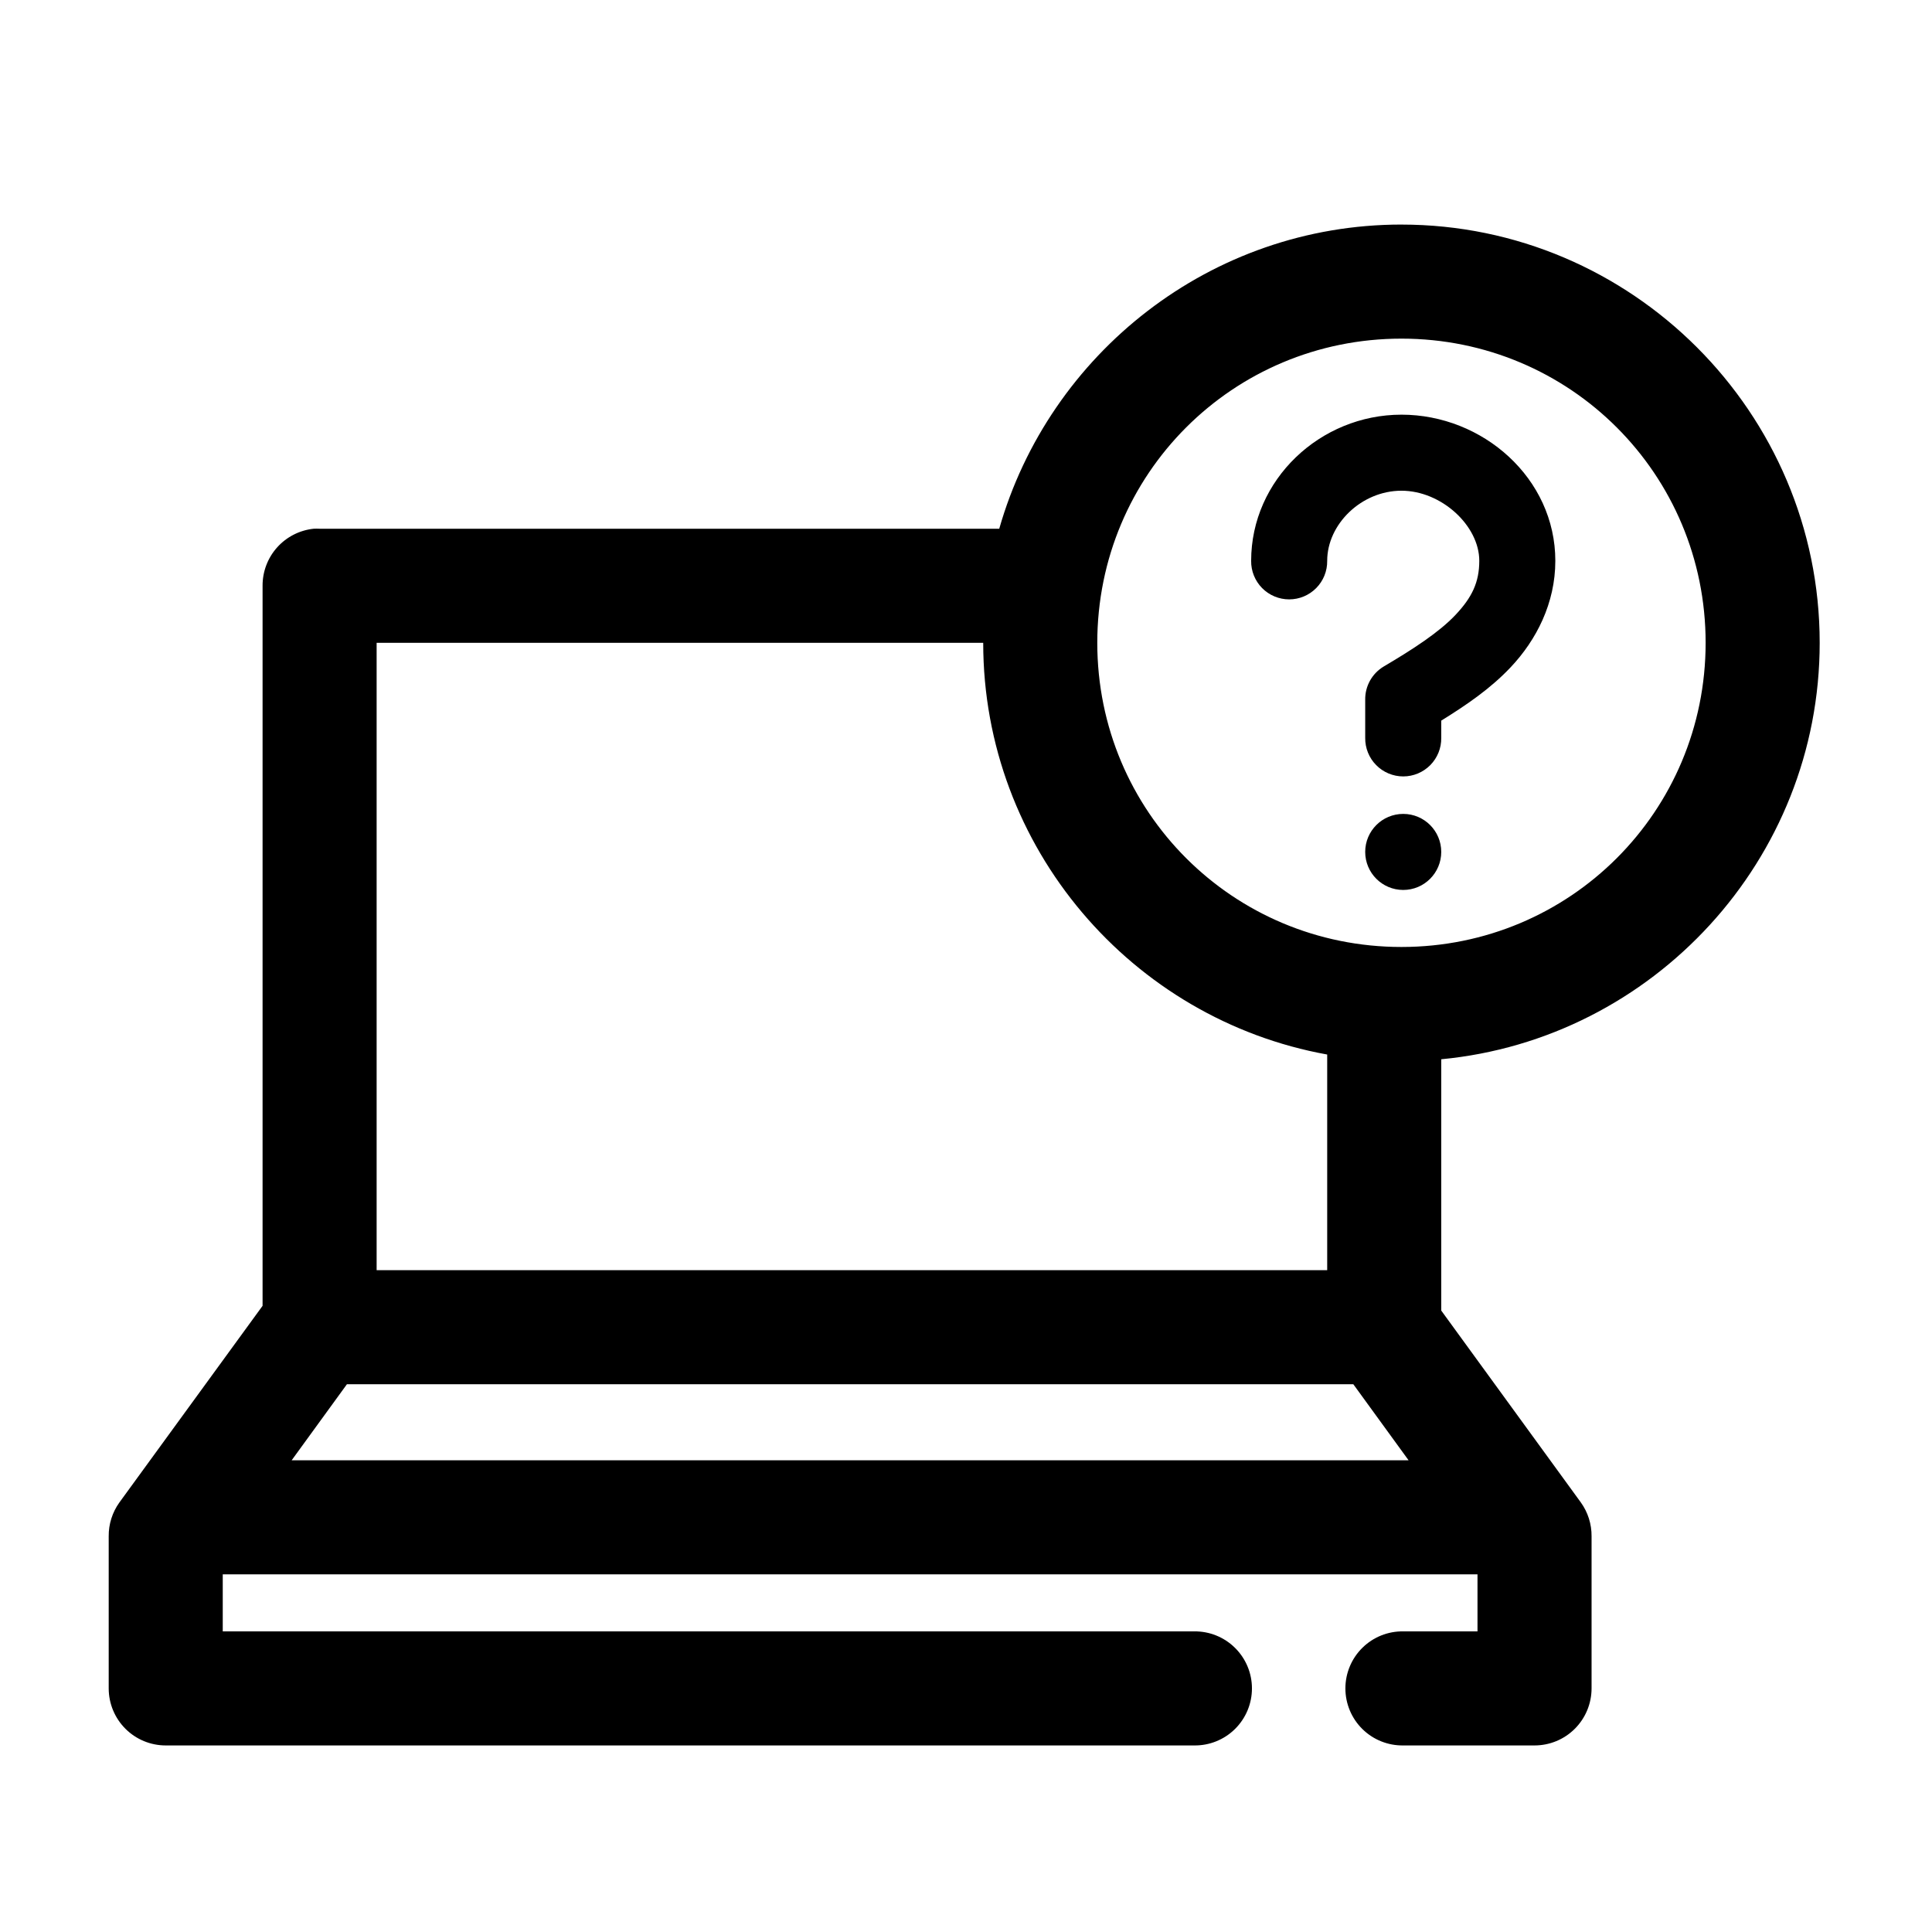<?xml version="1.0" encoding="UTF-8"?>
<!-- Uploaded to: ICON Repo, www.svgrepo.com, Generator: ICON Repo Mixer Tools -->
<svg fill="#000000" width="800px" height="800px" version="1.1" viewBox="144 144 512 512" xmlns="http://www.w3.org/2000/svg">
 <path d="m515.4 203.51c-50.543 0-93.352 34.207-106.59 80.609h-180.11c-0.523-0.027-1.051-0.027-1.574 0-3.731 0.391-7.18 2.156-9.684 4.949-2.5 2.793-3.875 6.418-3.856 10.168v190.82l-37.945 52.113c-1.875 2.613-2.867 5.758-2.832 8.973v40.305c0 4.008 1.594 7.852 4.426 10.688 2.836 2.836 6.68 4.426 10.688 4.426h272.53c4.043 0.059 7.945-1.508 10.824-4.348 2.883-2.84 4.504-6.719 4.504-10.766 0-4.047-1.621-7.922-4.504-10.762-2.879-2.844-6.781-4.41-10.824-4.352h-257.42v-15.113h332.52v15.113h-19.68c-4.047-0.059-7.945 1.508-10.828 4.352-2.879 2.84-4.5 6.715-4.5 10.762 0 4.047 1.621 7.926 4.5 10.766 2.883 2.84 6.781 4.406 10.828 4.348h34.793c4.008 0 7.856-1.59 10.688-4.426 2.836-2.836 4.426-6.68 4.43-10.688v-40.305c0.031-3.215-0.961-6.359-2.836-8.973l-37-50.855v-66.598c56.133-5.332 100.29-52.879 100.29-110.36 0-61.035-49.805-110.84-110.84-110.84zm0 30.23c44.699 0 80.609 35.91 80.609 80.609 0 44.695-35.91 80.609-80.609 80.609-44.699 0-80.609-35.914-80.609-80.609 0-44.699 35.91-80.609 80.609-80.609zm0 20.152c-21.57 0-39.832 17.246-39.832 38.73-0.039 2.695 1.008 5.297 2.898 7.215 1.895 1.922 4.481 3.004 7.176 3.004 2.699 0 5.285-1.082 7.176-3.004 1.895-1.918 2.941-4.519 2.902-7.215 0-9.695 9.07-18.578 19.68-18.578s20.625 9.277 20.625 18.578c0 5.715-1.957 9.723-6.297 14.328-4.34 4.602-11.246 9.09-19.051 13.695-3.086 1.855-4.945 5.219-4.883 8.816v10.078c-0.035 2.695 1.008 5.297 2.902 7.215 1.895 1.922 4.477 3.004 7.176 3.004 2.695 0 5.281-1.082 7.176-3.004 1.895-1.918 2.938-4.519 2.898-7.215v-4.566c6.613-4.102 13.02-8.438 18.422-14.172 6.746-7.156 11.809-16.895 11.809-28.18 0-21.879-19.207-38.73-40.777-38.73zm-271.59 60.457h160.75c0 54.332 39.438 99.781 91.16 109.11v57.152h-251.91zm272.06 45.344c-5.566 0-10.078 4.508-10.078 10.074 0 5.566 4.512 10.078 10.078 10.078s10.074-4.512 10.074-10.078c0-5.566-4.508-10.074-10.074-10.074zm-279.93 151.14h266.7l14.645 20.152h-295.99z"/>
</svg>